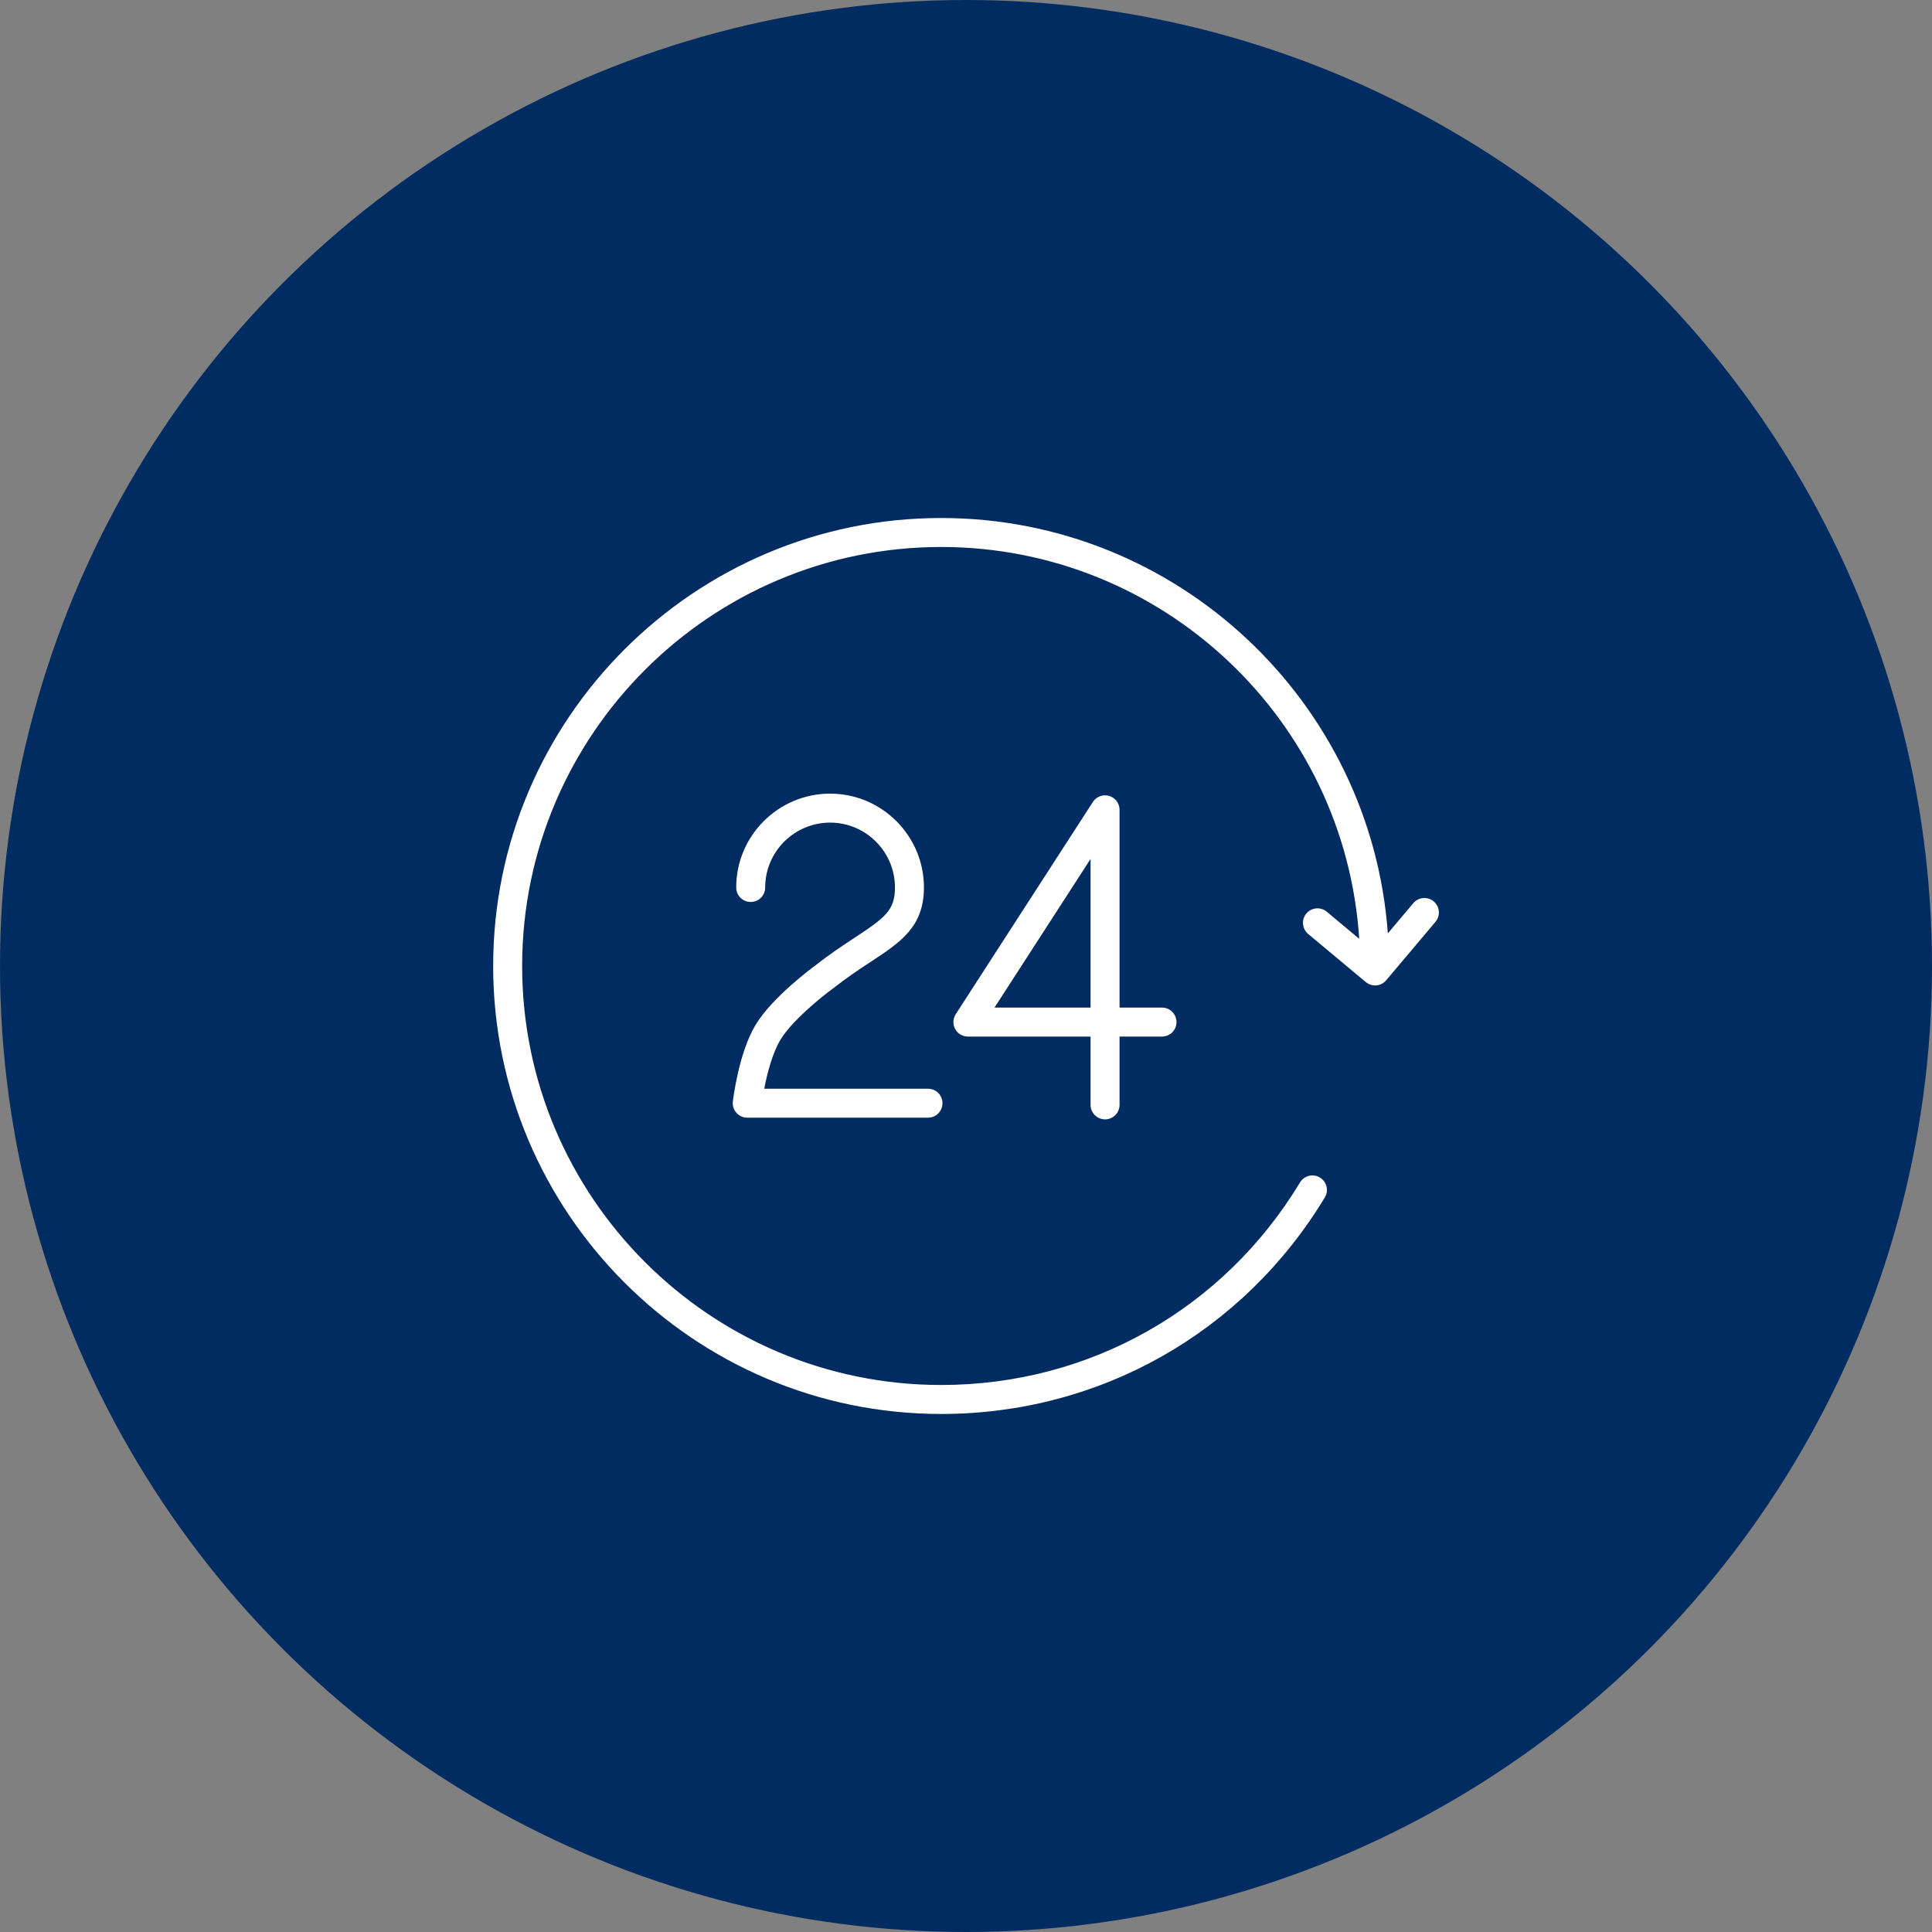 <?xml version="1.0" encoding="UTF-8"?> <svg xmlns="http://www.w3.org/2000/svg" width="84" height="84" viewBox="0 0 84 84" fill="none"><rect x="0" y="0" width="84" height="84" fill="#808080" stroke="none"/> <circle cx="42" cy="42" r="42" fill="#012C61"></circle> <path d="M37.179 40.756C36.668 41.092 36.089 41.474 35.448 41.978C35.372 42.033 33.582 43.342 32.849 44.564C32.112 45.793 31.873 47.808 31.863 47.893C31.843 48.071 31.899 48.25 32.019 48.384C32.139 48.518 32.309 48.595 32.489 48.595H40.347C40.696 48.595 40.977 48.313 40.977 47.965C40.977 47.617 40.696 47.335 40.347 47.335H33.228C33.348 46.713 33.569 45.813 33.929 45.212C34.428 44.381 35.729 43.331 36.208 42.983C36.826 42.497 37.381 42.131 37.872 41.809C39.156 40.964 40.171 40.296 40.171 38.586C40.171 36.336 38.34 34.506 36.091 34.506C33.84 34.506 32.009 36.336 32.009 38.586C32.009 38.934 32.291 39.216 32.639 39.216C32.987 39.216 33.269 38.934 33.269 38.586C33.269 37.031 34.535 35.766 36.091 35.766C37.646 35.766 38.911 37.031 38.911 38.586C38.911 39.57 38.494 39.891 37.179 40.756Z" fill="white"></path> <path d="M48.046 48.668C48.394 48.668 48.676 48.386 48.676 48.038V45.068H50.522C50.87 45.068 51.152 44.786 51.152 44.438C51.152 44.09 50.87 43.808 50.522 43.808H48.676V35.209C48.676 34.93 48.492 34.684 48.225 34.605C47.957 34.526 47.669 34.633 47.517 34.867L41.553 44.096C41.428 44.29 41.418 44.536 41.528 44.739C41.638 44.941 41.851 45.068 42.081 45.068H47.416V48.038C47.416 48.386 47.699 48.668 48.046 48.668ZM43.239 43.808L47.416 37.345V43.808H43.239V43.808Z" fill="white"></path> <path d="M62.336 39.192C62.07 38.968 61.672 39.002 61.448 39.268L60.341 40.581C59.611 30.501 51.183 22.522 40.92 22.522C30.18 22.522 21.442 31.26 21.442 41.999C21.442 52.74 30.18 61.477 40.92 61.477C47.8 61.477 54.036 57.957 57.601 52.062C57.782 51.764 57.686 51.377 57.388 51.197C57.091 51.017 56.703 51.112 56.523 51.41C53.188 56.925 47.355 60.217 40.92 60.217C30.875 60.217 22.702 52.045 22.702 41.999C22.702 31.954 30.875 23.782 40.92 23.782C50.569 23.782 58.485 31.322 59.096 40.818L57.685 39.639C57.417 39.416 57.02 39.453 56.797 39.719C56.575 39.986 56.61 40.384 56.877 40.607L59.383 42.7C59.501 42.798 59.644 42.846 59.787 42.846C59.966 42.846 60.145 42.77 60.268 42.622L62.411 40.081C62.636 39.814 62.602 39.416 62.336 39.192Z" fill="white"></path> </svg> 